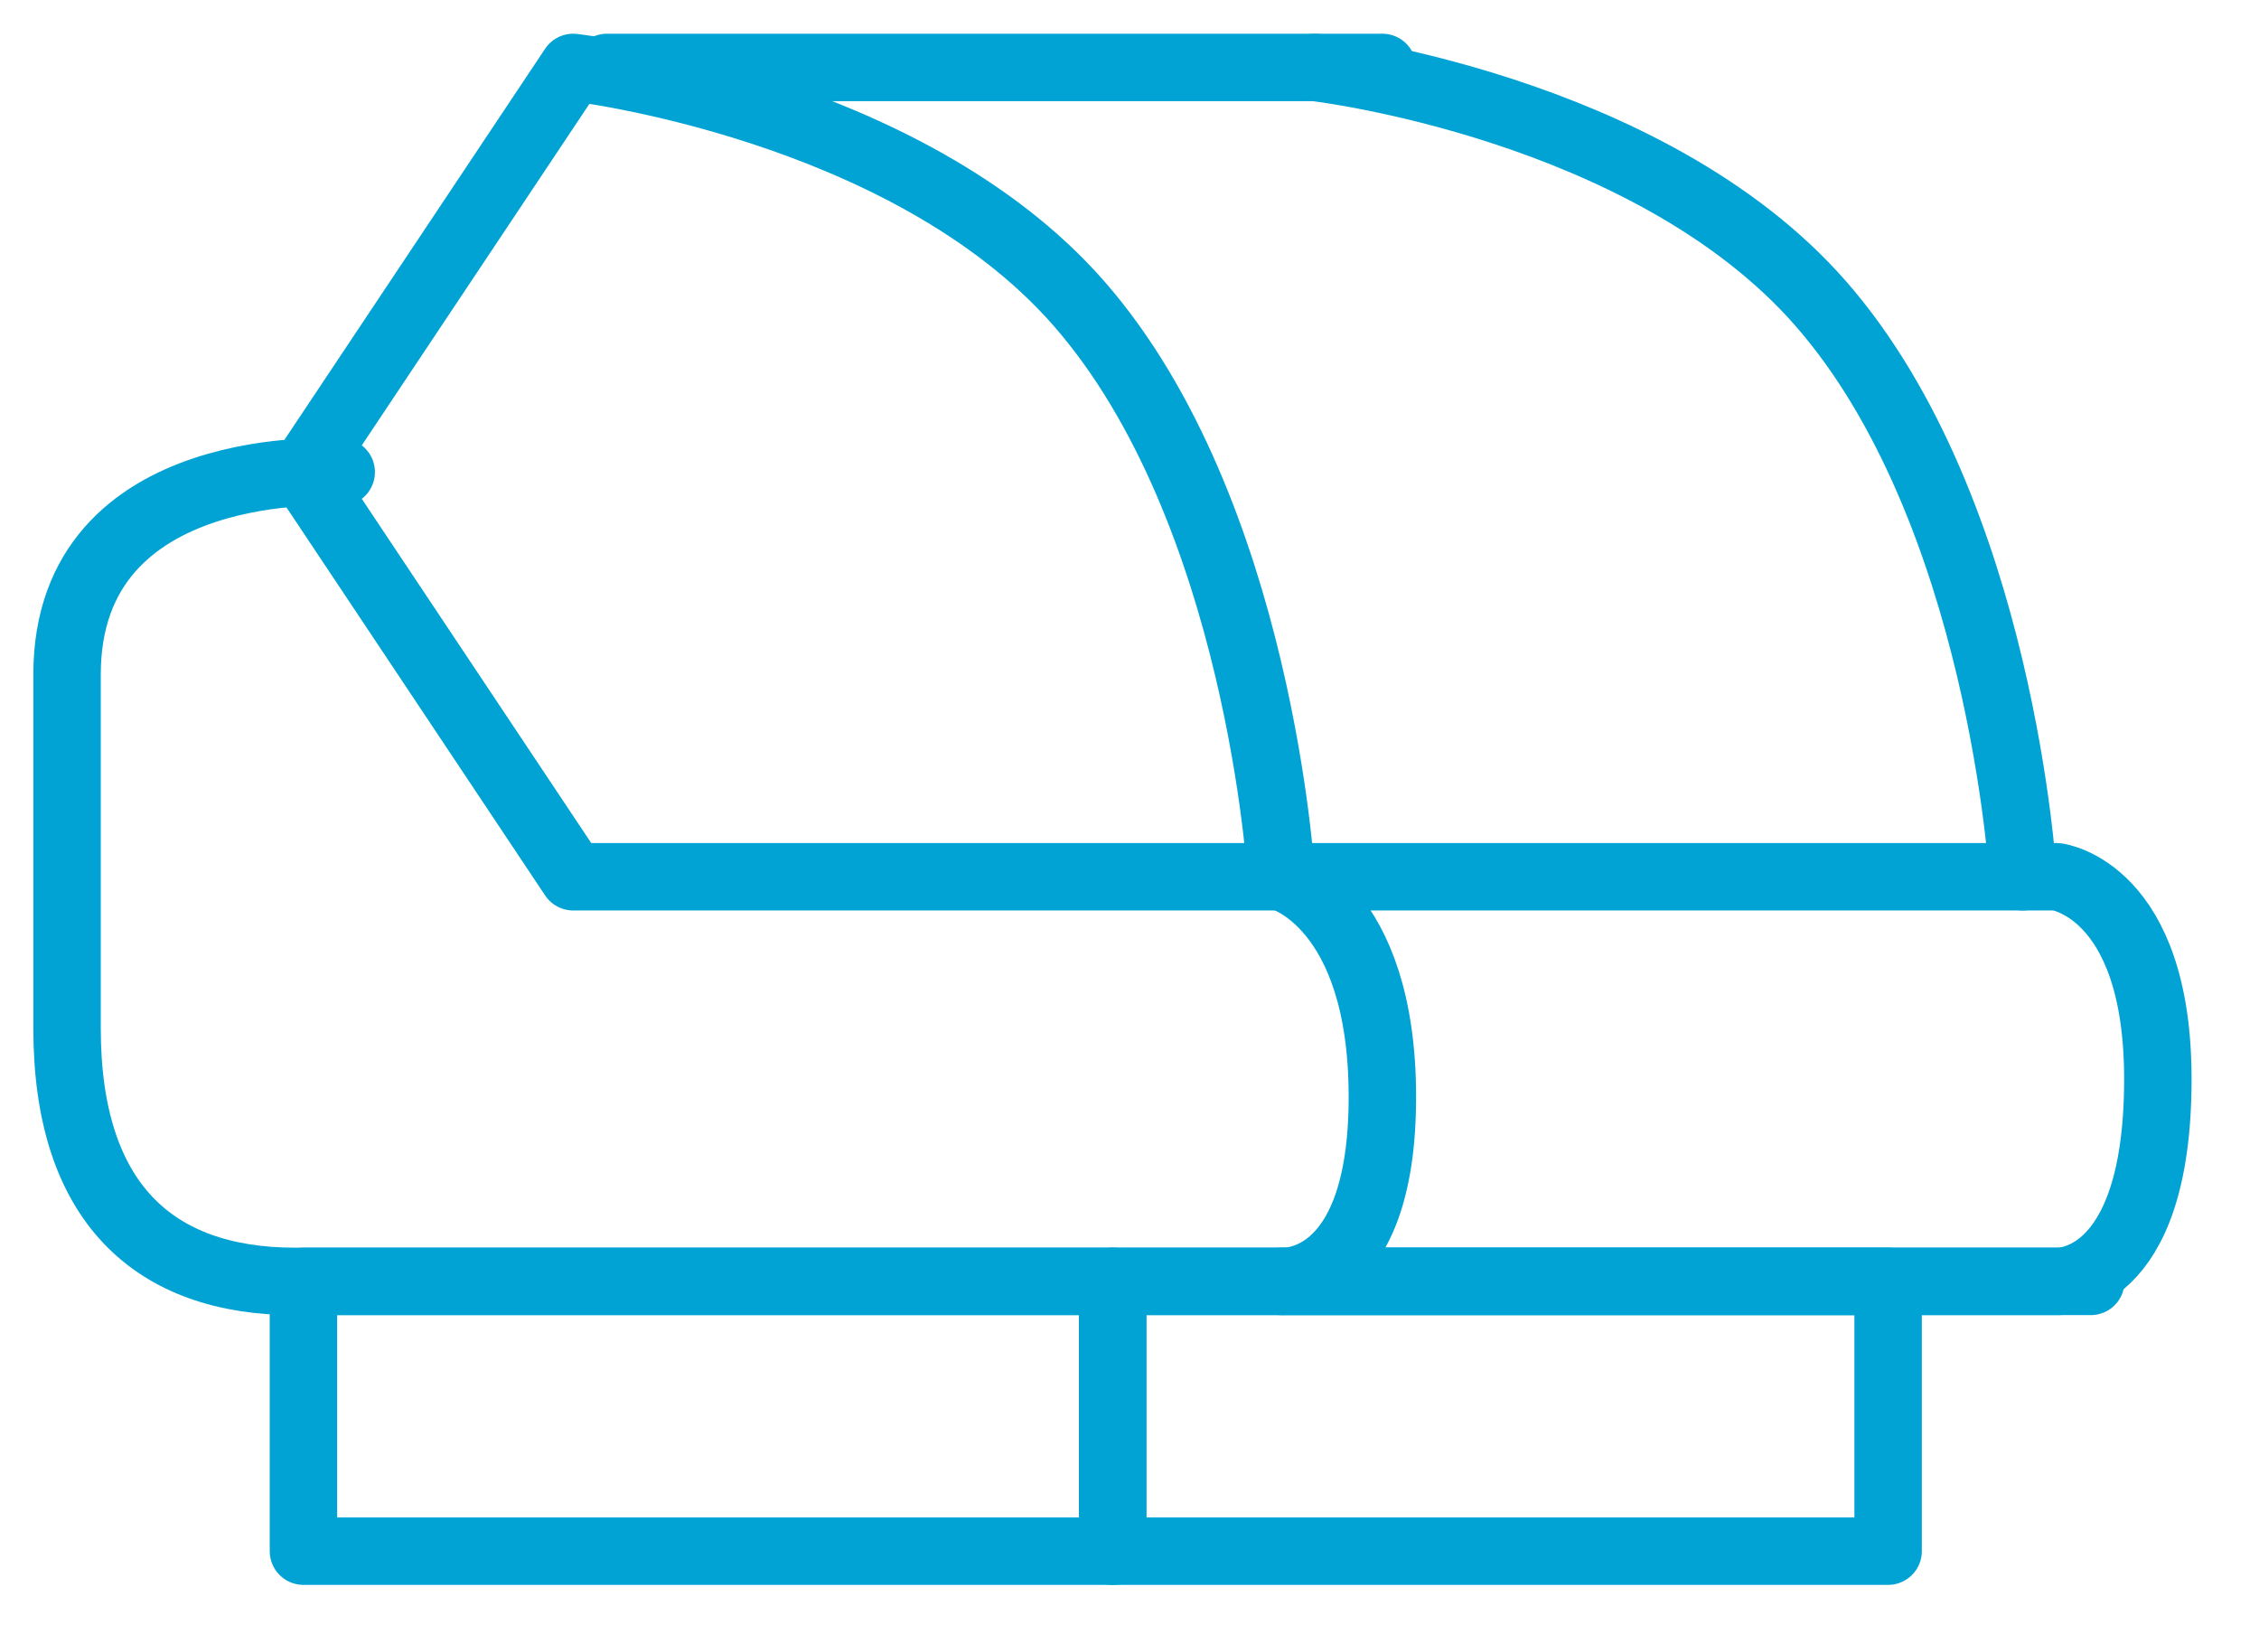 <svg width="67" height="49" viewBox="0 0 67 49" fill="none" xmlns="http://www.w3.org/2000/svg">
<path fill-rule="evenodd" clip-rule="evenodd" d="M9 14L17 26H38C38 26 37.366 15.133 32 9C26.871 3.139 17 2 17 2L9 14Z" stroke="#01A3D4" stroke-width="2" stroke-linecap="round" stroke-linejoin="round"/>
<path d="M60 26C60 26 59.366 15.133 54 9C48.871 3.139 39 2 39 2" stroke="#01A3D4" stroke-width="2" stroke-linecap="round" stroke-linejoin="round"/>
<path d="M18 2H41" stroke="#01A3D4" stroke-width="2" stroke-linecap="round" stroke-linejoin="round"/>
<path d="M62.011 38C62.011 38 24.443 38 8.75 38C4.569 38 1.989 35.667 1.989 30.5C1.989 27.119 1.989 23.181 1.989 20C1.989 13.437 10.12 14 10.12 14" stroke="#01A3D4" stroke-width="2" stroke-linecap="round" stroke-linejoin="round"/>
<path fill-rule="evenodd" clip-rule="evenodd" d="M38 26H61C61 26 64 26.361 64 32C64 38.194 61 38 61 38H38C38 38 41 38.267 41 32.532C41 26.797 38 26 38 26Z" stroke="#01A3D4" stroke-width="2" stroke-linecap="round" stroke-linejoin="round"/>
<path fill-rule="evenodd" clip-rule="evenodd" d="M9 38H33V46H9V38Z" stroke="#01A3D4" stroke-width="2" stroke-linecap="round" stroke-linejoin="round"/>
<path fill-rule="evenodd" clip-rule="evenodd" d="M33 38H56V46H33V38Z" stroke="#01A3D4" stroke-width="2" stroke-linecap="round" stroke-linejoin="round"/>
</svg>
